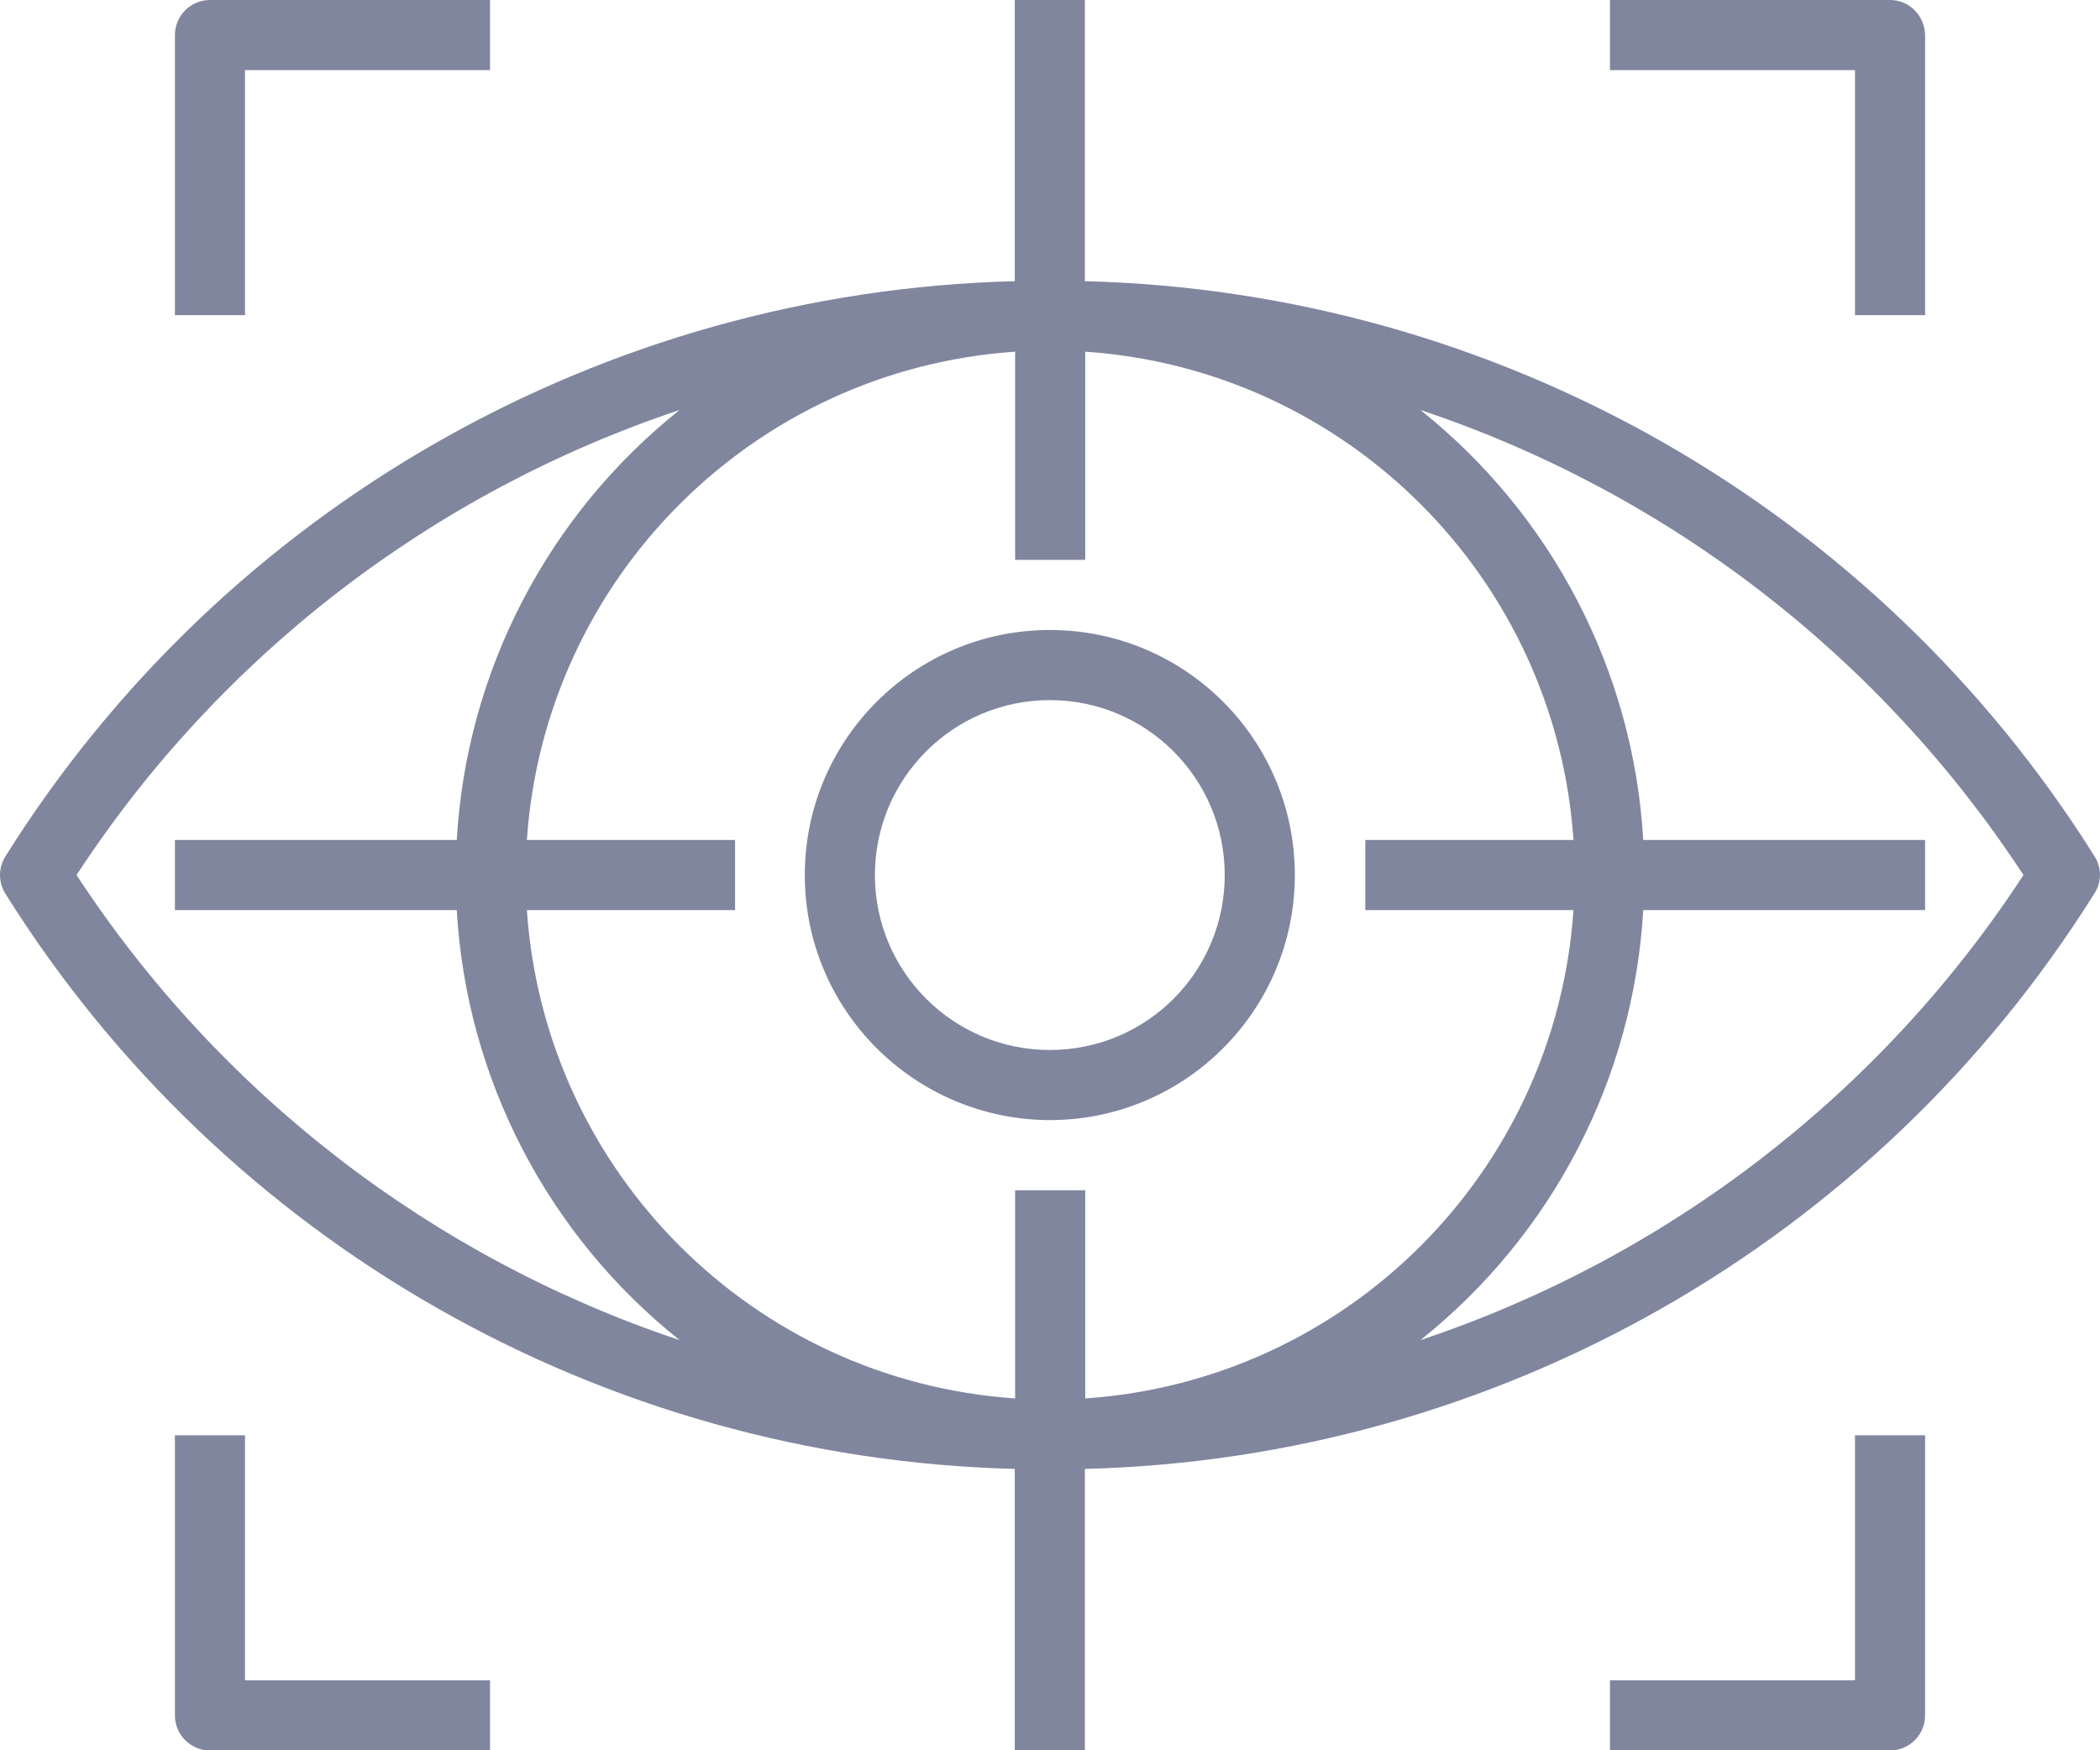 <?xml version="1.0" encoding="utf-8"?>
<!-- Generator: Adobe Illustrator 23.0.5, SVG Export Plug-In . SVG Version: 6.00 Build 0)  -->
<svg version="1.1" id="Capa_1" xmlns="http://www.w3.org/2000/svg" xmlns:xlink="http://www.w3.org/1999/xlink" x="0px" y="0px"
	 viewBox="0 0 587.1 489.2" style="enable-background:new 0 0 587.1 489.2;" xml:space="preserve">
<style type="text/css">
	.st0{fill:#80869E;}
</style>
<g>
	<g>
		<g>
			<g>
				<path class="st0" d="M585.6,239.4C524.4,141.8,418.4,81.5,303.3,78.6V0h-19.6v78.6C168.7,81.5,62.7,141.8,1.5,239.4
					c-2,3.2-2,7.2,0,10.4c61.1,97.6,167.1,157.9,282.2,160.8v78.6h19.6v-78.6c115.1-2.9,221.1-63.3,282.2-160.8
					C587.6,246.6,587.6,242.6,585.6,239.4z M21.4,244.6c39.9-61.1,99.4-106.9,168.6-130c-36.9,29.4-59.6,73.1-62.3,120.2H48.9v19.6
					h78.8c2.7,47.1,25.4,90.8,62.3,120.2C120.8,351.5,61.4,305.7,21.4,244.6z M283.8,332.7v58.2c-73.2-5-131.5-63.3-136.5-136.5
					h58.2v-19.6h-58.2c5-73.2,63.3-131.5,136.5-136.5v58.2h19.6V98.3c73.2,5,131.5,63.3,136.5,136.5h-58.2v19.6h58.2
					c-5,73.2-63.3,131.5-136.5,136.5v-58.2H283.8z M565.7,244.6c-39.9,61.1-99.4,106.9-168.6,130c36.9-29.4,59.6-73.1,62.3-120.2
					h78.8v-19.6h-78.8c-2.7-47.1-25.4-90.8-62.3-120.2C466.3,137.7,525.7,183.5,565.7,244.6L565.7,244.6z"/>
			</g>
		</g>
		<g>
			<g>
				<path class="st0" d="M293.5,176.1c-37.8,0-68.5,30.7-68.5,68.5c0,37.8,30.7,68.4,68.5,68.5c37.8,0,68.5-30.7,68.5-68.5
					S331.4,176.1,293.5,176.1z M293.5,293.5c-27,0-48.9-21.9-48.9-48.9c0-27,21.9-48.9,48.9-48.9c27,0,48.9,21.9,48.9,48.9
					S320.6,293.5,293.5,293.5z"/>
			</g>
		</g>
		<g>
			<g>
				<path class="st0" d="M58.7,0c-5.4,0-9.8,4.4-9.8,9.8v78.3h19.6V19.6H137V0H58.7z"/>
			</g>
		</g>
		<g>
			<g>
				<path class="st0" d="M528.4,0h-78.3v19.6h68.5v68.5h19.6V9.8C538.1,4.4,533.8,0,528.4,0z"/>
			</g>
		</g>
		<g>
			<g>
				<path class="st0" d="M518.6,401.2v68.5h-68.5v19.6h78.3c5.4,0,9.8-4.4,9.8-9.8v-78.3H518.6z"/>
			</g>
		</g>
		<g>
			<g>
				<path class="st0" d="M68.5,469.7v-68.5H48.9v78.3c0,5.4,4.4,9.8,9.8,9.8H137v-19.6H68.5z"/>
			</g>
		</g>
	</g>
</g>
</svg>
